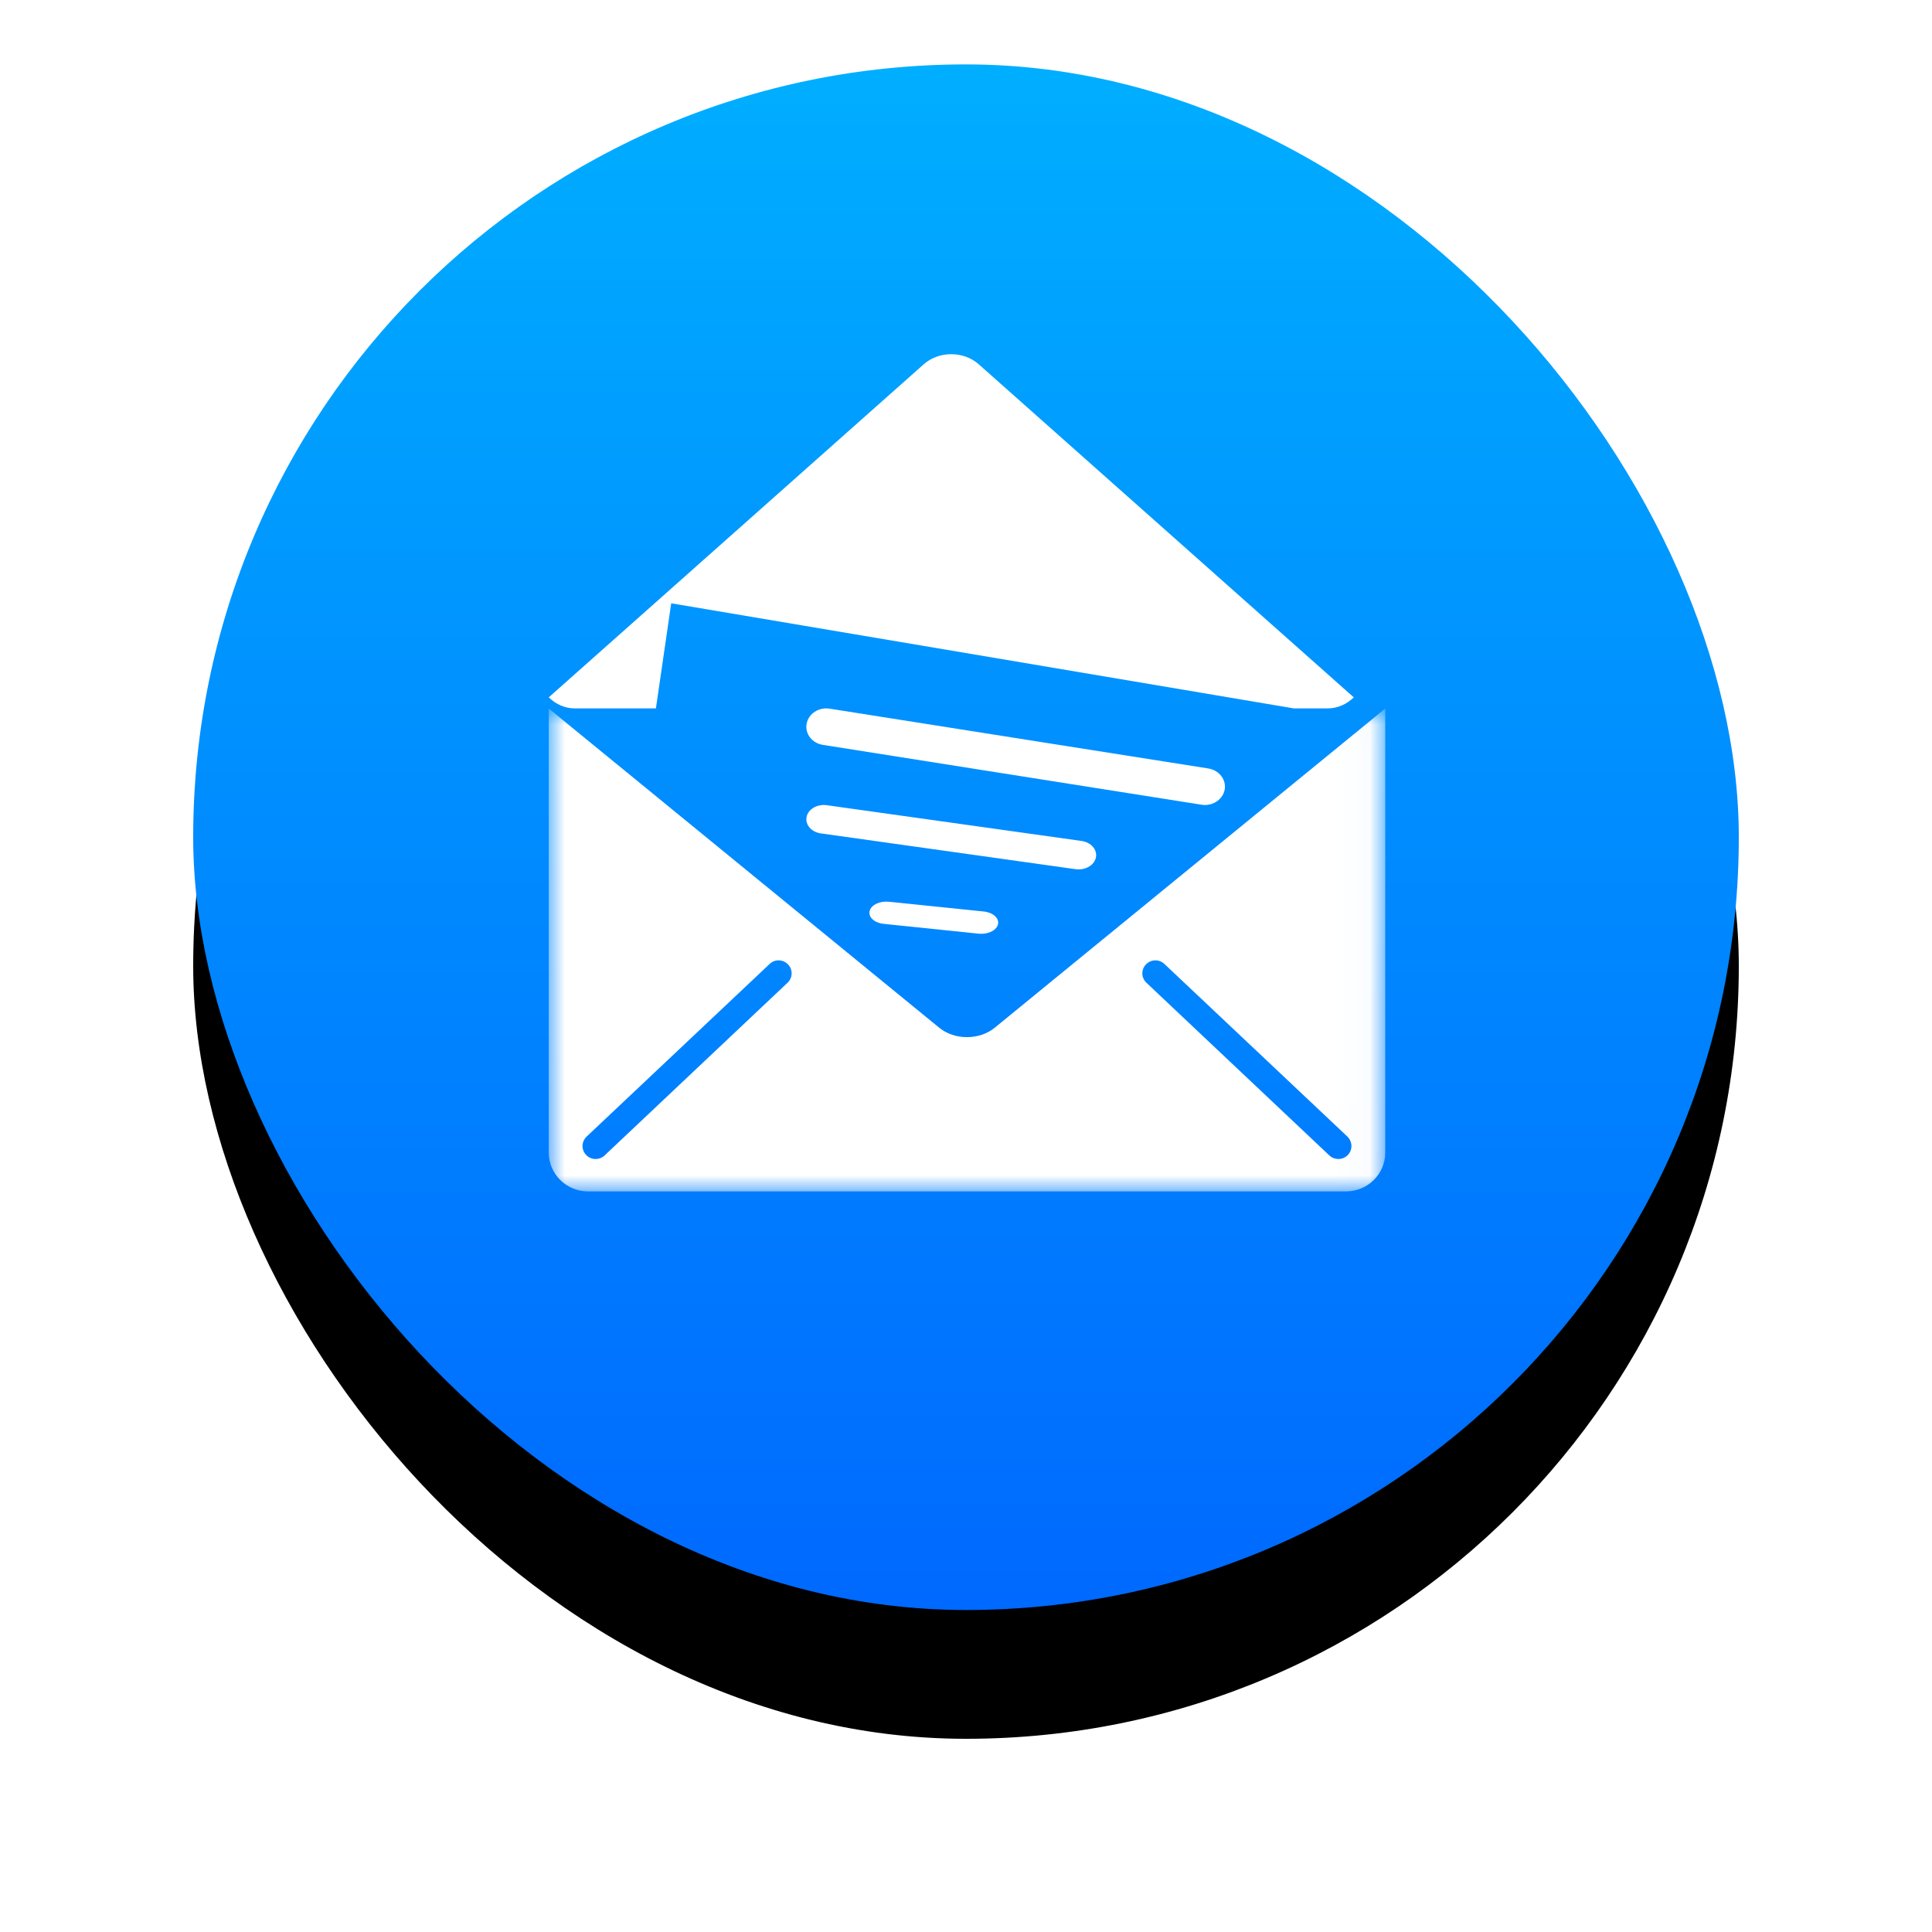<?xml version="1.0" encoding="UTF-8"?>
<svg width="60px" height="60px" viewBox="0 0 60 60" version="1.1" xmlns="http://www.w3.org/2000/svg" xmlns:xlink="http://www.w3.org/1999/xlink">
    <!-- Generator: Sketch 59.1 (86144) - https://sketch.com -->
    <title>编组 10</title>
    <desc>Created with Sketch.</desc>
    <defs>
        <linearGradient x1="50%" y1="0%" x2="50%" y2="100%" id="linearGradient-1">
            <stop stop-color="#00AEFF" offset="0%"></stop>
            <stop stop-color="#0069FF" offset="100%"></stop>
        </linearGradient>
        <rect id="path-2" x="0" y="0" width="48" height="48" rx="24"></rect>
        <filter x="-22.9%" y="-14.6%" width="145.8%" height="145.8%" filterUnits="objectBoundingBox" id="filter-3">
            <feMorphology radius="1" operator="erode" in="SourceAlpha" result="shadowSpreadOuter1"></feMorphology>
            <feOffset dx="0" dy="4" in="shadowSpreadOuter1" result="shadowOffsetOuter1"></feOffset>
            <feGaussianBlur stdDeviation="4" in="shadowOffsetOuter1" result="shadowBlurOuter1"></feGaussianBlur>
            <feColorMatrix values="0 0 0 0 0   0 0 0 0 0.475   0 0 0 0 1  0 0 0 0.3 0" type="matrix" in="shadowBlurOuter1"></feColorMatrix>
        </filter>
        <polygon id="path-4" points="0 0.004 25.978 0.004 25.978 15 0 15"></polygon>
    </defs>
    <g id="页面-1" stroke="none" stroke-width="1" fill="none" fill-rule="evenodd">
        <g id="邀请好友活动2.0" transform="translate(-76, -1484)">
            <g id="为啥选择mitrade" transform="translate(12, 906)">
                <g id="实时邮件、短信和推送通知" transform="translate(16, 560)">
                    <g id="编组-10" transform="translate(54, 20)">
                        <g id="矩形">
                            <use fill="black" fill-opacity="1" filter="url(#filter-3)" xlink:href="#path-2"></use>
                            <use fill="url(#linearGradient-1)" fill-rule="evenodd" xlink:href="#path-2"></use>
                        </g>
                        <g id="编组" transform="translate(11, 9)">
                            <g transform="translate(0.042, 11)">
                                <mask id="mask-5" fill="white">
                                    <use xlink:href="#path-4"></use>
                                </mask>
                                <g id="Clip-2"></g>
                                <path d="M13.85,9.917 L25.978,0.004 L25.978,13.793 C25.978,14.461 25.432,15 24.76,15 L1.218,15 C0.548,15 0,14.461 0,13.793 L0,0.004 L12.127,9.917 C12.602,10.307 13.374,10.307 13.85,9.917 M18.56,8.519 L18.56,8.519 L24.243,13.884 C24.32,13.957 24.421,13.994 24.523,13.994 C24.628,13.994 24.736,13.952 24.816,13.87 C24.97,13.708 24.964,13.455 24.803,13.298 L19.12,7.937 C18.958,7.782 18.701,7.788 18.547,7.951 C18.391,8.111 18.398,8.366 18.56,8.519 M7.431,7.951 L7.431,7.951 C7.276,7.788 7.019,7.782 6.859,7.937 L1.176,13.298 C1.011,13.455 1.007,13.708 1.162,13.87 C1.241,13.952 1.348,13.994 1.457,13.994 C1.557,13.994 1.656,13.957 1.734,13.884 L7.417,8.519 C7.579,8.366 7.586,8.111 7.431,7.951" id="Fill-1" fill="#FFFFFF" mask="url(#mask-5)"></path>
                            </g>
                            <path d="M8.77,11.009 L20.524,12.865 C20.863,12.919 21.09,13.214 21.033,13.526 C20.979,13.804 20.717,14 20.419,14 C20.383,14 20.347,13.997 20.313,13.991 L8.558,12.133 C8.218,12.081 7.992,11.785 8.051,11.475 C8.108,11.164 8.426,10.954 8.77,11.009" id="Fill-3" fill="#FFFFFF"></path>
                            <path d="M8.05,14.369 C8.099,14.127 8.378,13.966 8.675,14.006 L16.591,15.117 C16.886,15.159 17.084,15.388 17.034,15.631 C16.989,15.847 16.759,16 16.5,16 C16.47,16 16.441,15.998 16.409,15.994 L8.493,14.882 C8.197,14.84 7.999,14.611 8.05,14.369" id="Fill-5" fill="#FFFFFF"></path>
                            <path d="M13.555,17.308 C13.84,17.338 14.037,17.516 13.994,17.705 C13.953,17.878 13.73,18 13.475,18 C13.449,18 13.422,17.999 13.394,17.996 L10.444,17.691 C10.158,17.662 9.961,17.484 10.007,17.294 C10.051,17.104 10.319,16.976 10.605,17.004 L13.555,17.308 Z" id="Fill-7" fill="#FFFFFF"></path>
                            <path d="M13.397,0.314 C12.924,-0.105 12.157,-0.105 11.686,0.314 L0.042,10.657 C0.258,10.868 0.539,11 0.853,11 L3.37,11 L3.845,7.736 L23.182,11 L24.231,11 C24.543,11 24.826,10.868 25.042,10.657 L13.397,0.314 Z" id="Fill-9" fill="#FFFFFF"></path>
                        </g>
                    </g>
                </g>
            </g>
        </g>
    </g>
</svg>